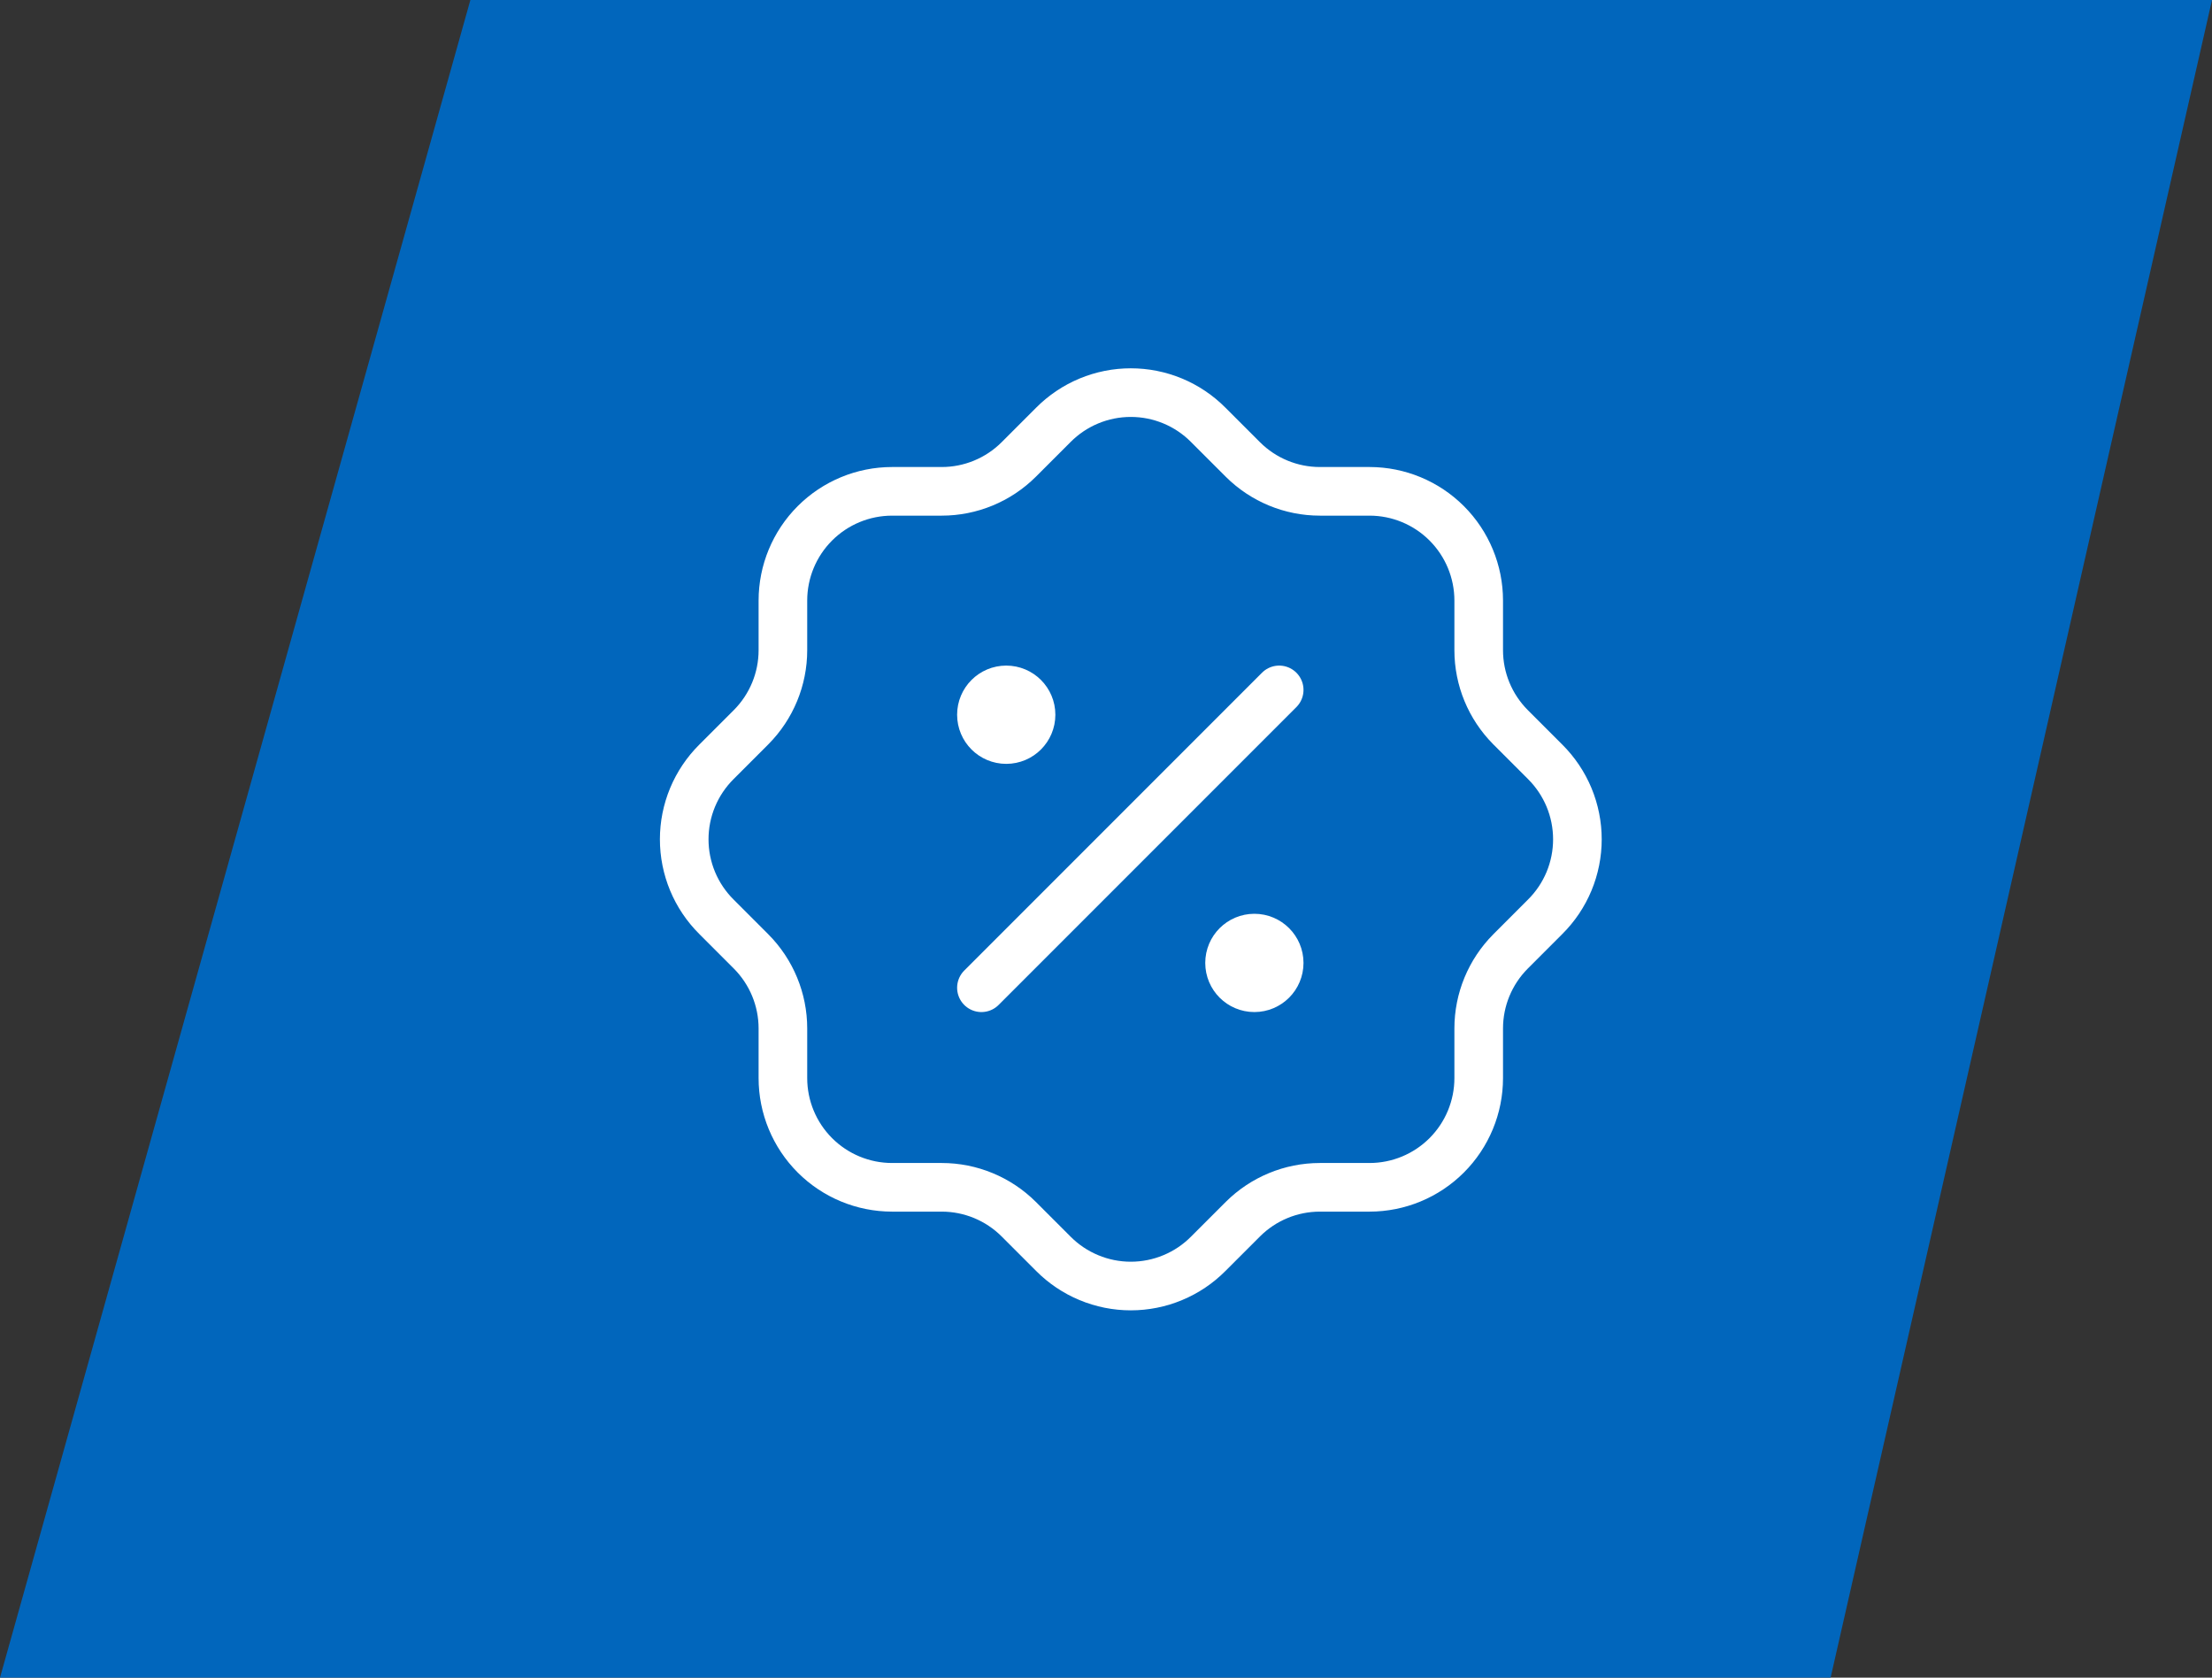 <svg width="91" height="69" viewBox="0 0 91 69" fill="none" xmlns="http://www.w3.org/2000/svg">
<rect x="0" y="0" width="91" height="69" fill="#333333" stroke="none"/>
<path d="M19.351 0H91L75.31 69H0L19.351 0Z" fill="#0166BC"/>
<path d="M40.375 40.625L52.625 28.375" stroke="white" stroke-width="2" stroke-linecap="round" stroke-linejoin="round"/>
<path d="M41.396 30.417C41.96 30.417 42.417 29.96 42.417 29.396C42.417 28.832 41.96 28.375 41.396 28.375C40.832 28.375 40.375 28.832 40.375 29.396C40.375 29.96 40.832 30.417 41.396 30.417Z" fill="white" stroke="white" stroke-width="2" stroke-linecap="round" stroke-linejoin="round"/>
<path d="M51.604 40.625C52.168 40.625 52.625 40.168 52.625 39.604C52.625 39.04 52.168 38.583 51.604 38.583C51.04 38.583 50.583 39.04 50.583 39.604C50.583 40.168 51.04 40.625 51.604 40.625Z" fill="white" stroke="white" stroke-width="2" stroke-linecap="round" stroke-linejoin="round"/>
<path d="M32.208 24.7C32.208 23.509 32.682 22.366 33.524 21.524C34.366 20.682 35.509 20.208 36.7 20.208H38.742C39.928 20.208 41.065 19.738 41.906 18.902L43.335 17.473C43.753 17.053 44.249 16.72 44.796 16.492C45.342 16.265 45.928 16.148 46.52 16.148C47.112 16.148 47.699 16.265 48.245 16.492C48.792 16.72 49.288 17.053 49.705 17.473L51.135 18.902C51.976 19.738 53.113 20.208 54.299 20.208H56.341C57.532 20.208 58.675 20.682 59.517 21.524C60.359 22.366 60.833 23.509 60.833 24.7V26.742C60.833 27.928 61.303 29.065 62.139 29.906L63.568 31.335C63.988 31.753 64.321 32.249 64.549 32.796C64.776 33.342 64.893 33.928 64.893 34.52C64.893 35.112 64.776 35.699 64.549 36.245C64.321 36.792 63.988 37.288 63.568 37.705L62.139 39.135C61.303 39.976 60.833 41.113 60.833 42.299V44.341C60.833 45.532 60.359 46.675 59.517 47.517C58.675 48.359 57.532 48.833 56.341 48.833H54.299C53.113 48.833 51.976 49.303 51.135 50.139L49.705 51.568C49.288 51.988 48.792 52.321 48.245 52.548C47.699 52.776 47.112 52.893 46.52 52.893C45.928 52.893 45.342 52.776 44.796 52.548C44.249 52.321 43.753 51.988 43.335 51.568L41.906 50.139C41.065 49.303 39.928 48.833 38.742 48.833H36.7C35.509 48.833 34.366 48.359 33.524 47.517C32.682 46.675 32.208 45.532 32.208 44.341V42.299C32.208 41.113 31.738 39.976 30.902 39.135L29.473 37.705C29.053 37.288 28.72 36.792 28.492 36.245C28.265 35.699 28.148 35.112 28.148 34.52C28.148 33.928 28.265 33.342 28.492 32.796C28.72 32.249 29.053 31.753 29.473 31.335L30.902 29.906C31.738 29.065 32.208 27.928 32.208 26.742V24.7" stroke="white" stroke-width="2" stroke-linecap="round" stroke-linejoin="round"/>
</svg>
